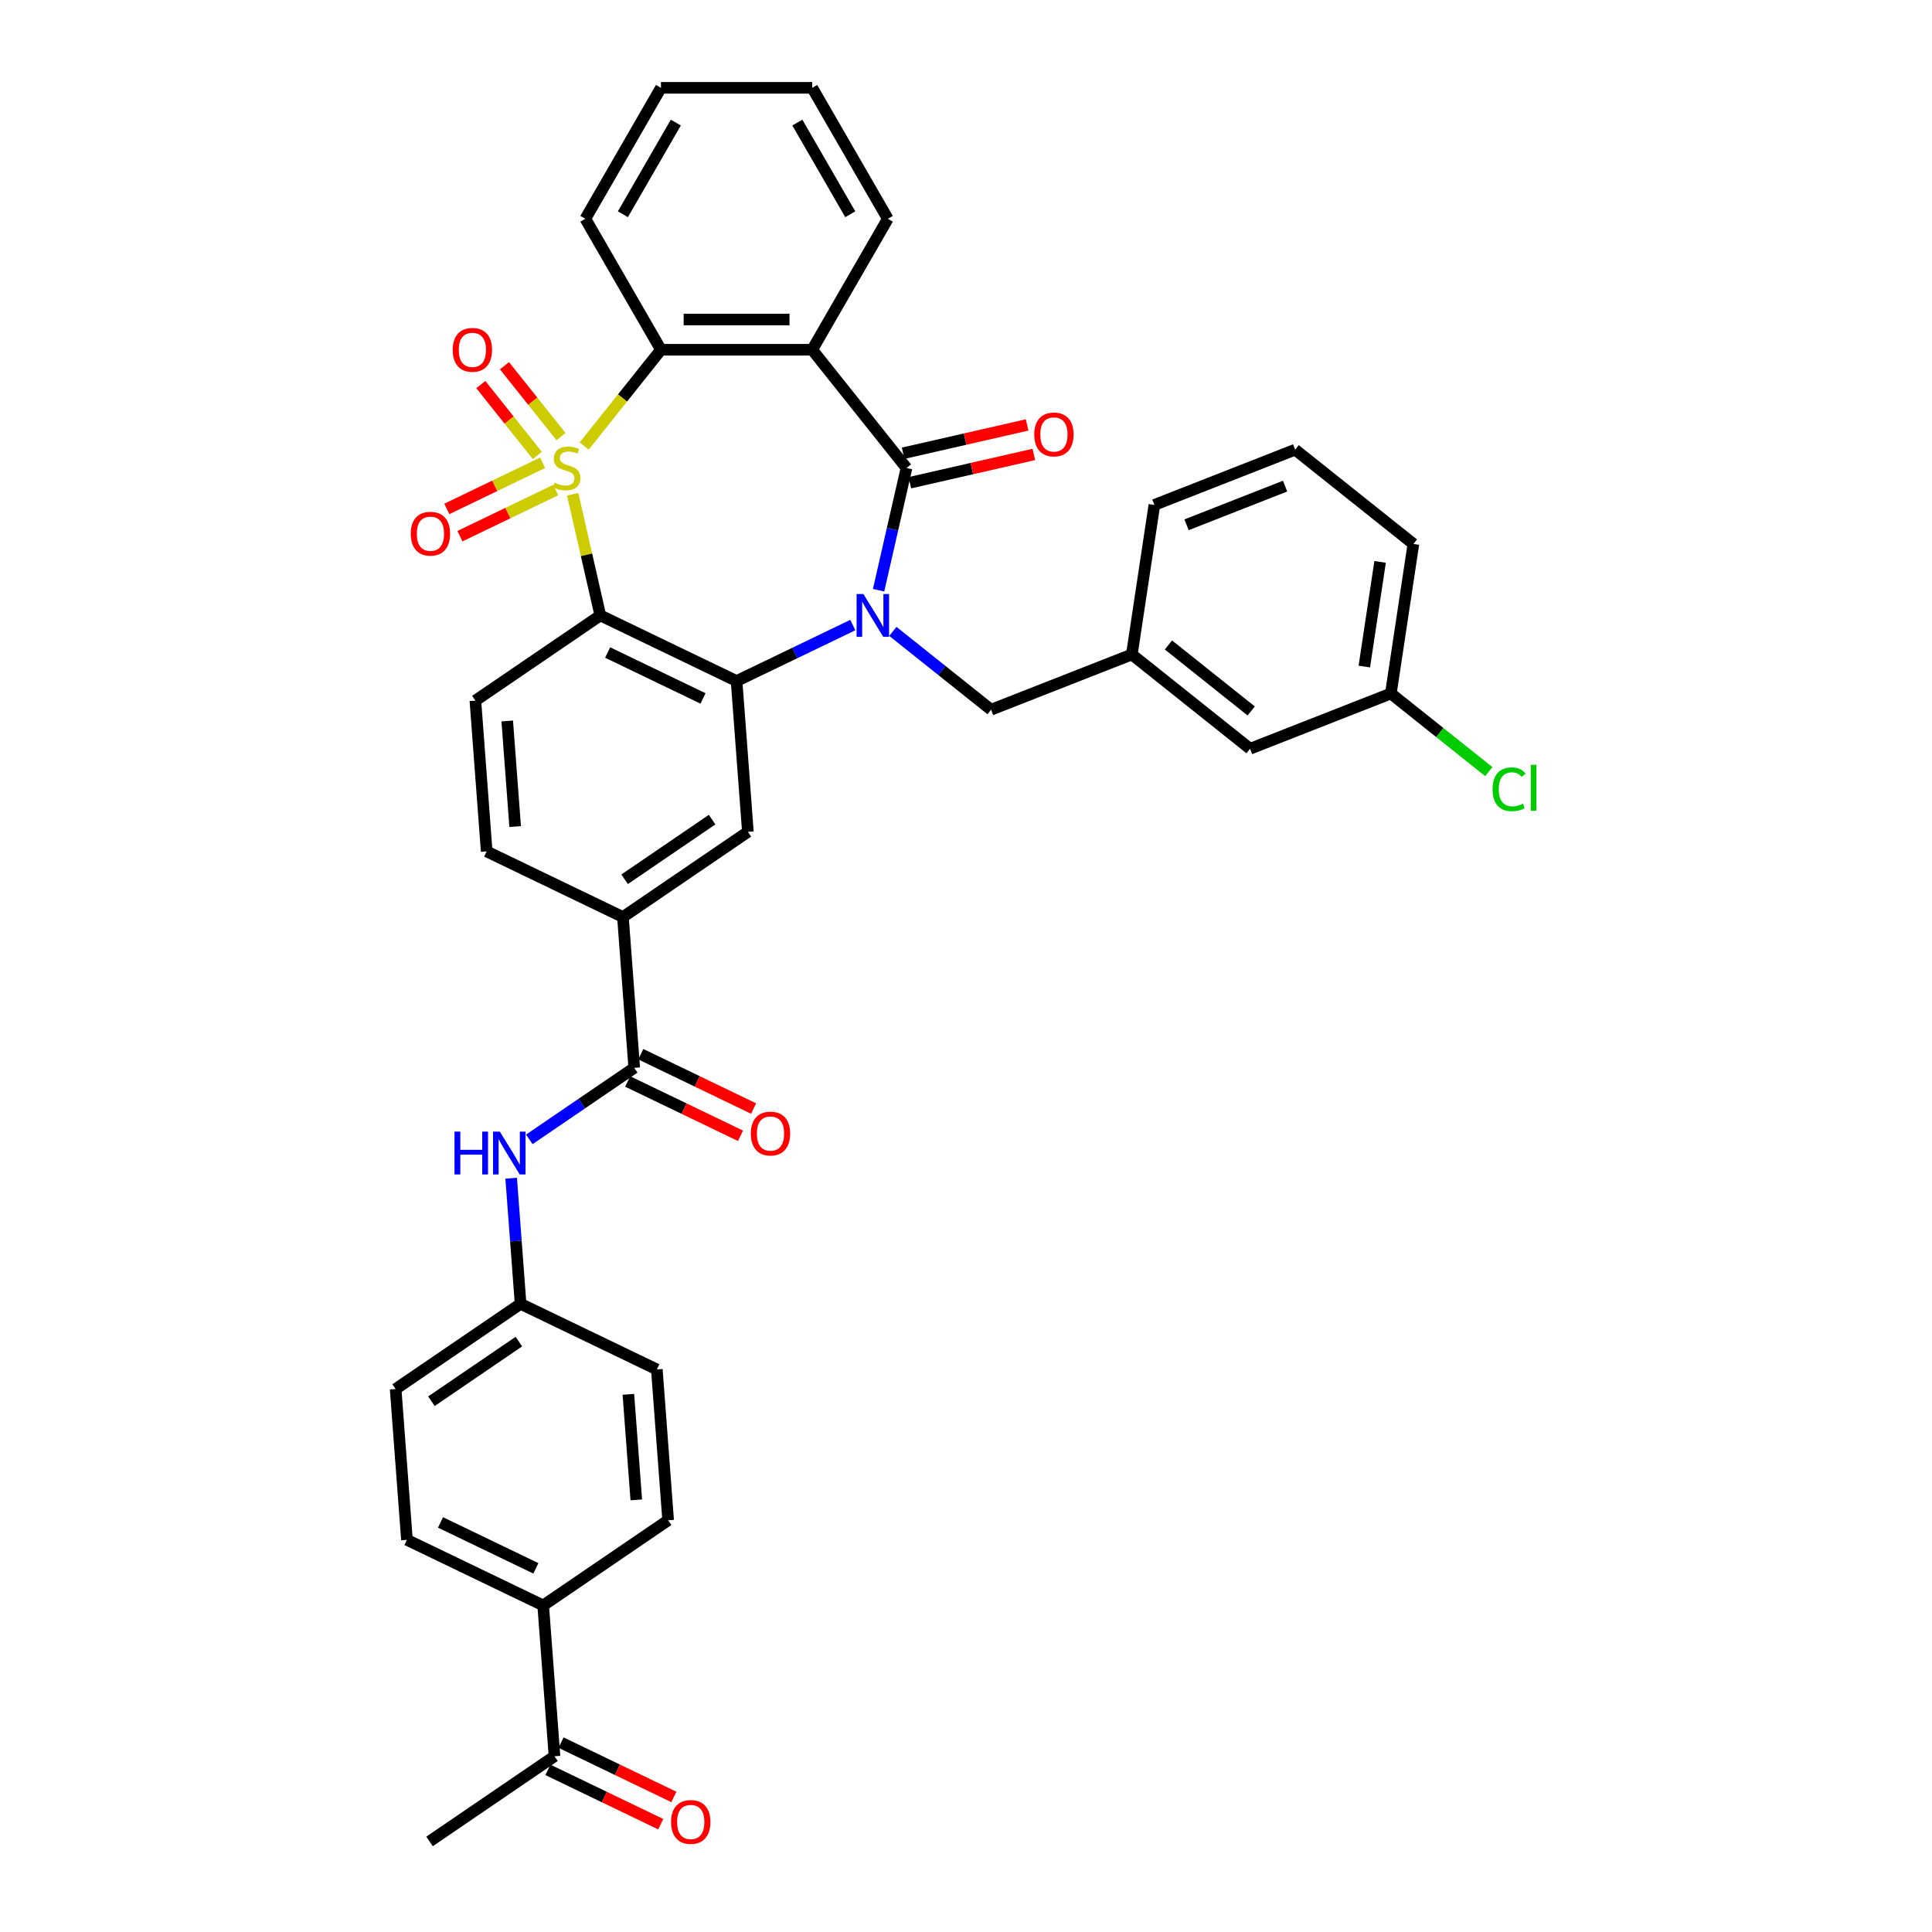 <?xml version='1.0' encoding='iso-8859-1'?>
<svg version='1.1' baseProfile='full'
              xmlns='http://www.w3.org/2000/svg'
                      xmlns:rdkit='http://www.rdkit.org/xml'
                      xmlns:xlink='http://www.w3.org/1999/xlink'
                  xml:space='preserve'
width='1000px' height='1000px' viewBox='0 0 1000 1000'>
<!-- END OF HEADER -->
<rect style='opacity:1.0;fill:#FFFFFF;stroke:none' width='1000' height='1000' x='0' y='0'> </rect>
<path class='bond-1' d='M 296.417,255.833 L 303.573,287.188' style='fill:none;fill-rule:evenodd;stroke:#CCCC00;stroke-width:6px;stroke-linecap:butt;stroke-linejoin:miter;stroke-opacity:1' />
<path class='bond-1' d='M 303.573,287.188 L 310.73,318.542' style='fill:none;fill-rule:evenodd;stroke:#000000;stroke-width:6px;stroke-linecap:butt;stroke-linejoin:miter;stroke-opacity:1' />
<path class='bond-5' d='M 302.376,230.863 L 322.246,205.947' style='fill:none;fill-rule:evenodd;stroke:#CCCC00;stroke-width:6px;stroke-linecap:butt;stroke-linejoin:miter;stroke-opacity:1' />
<path class='bond-5' d='M 322.246,205.947 L 342.116,181.031' style='fill:none;fill-rule:evenodd;stroke:#000000;stroke-width:6px;stroke-linecap:butt;stroke-linejoin:miter;stroke-opacity:1' />
<path class='bond-9' d='M 280.851,239.542 L 256.062,251.48' style='fill:none;fill-rule:evenodd;stroke:#CCCC00;stroke-width:6px;stroke-linecap:butt;stroke-linejoin:miter;stroke-opacity:1' />
<path class='bond-9' d='M 256.062,251.48 L 231.273,263.417' style='fill:none;fill-rule:evenodd;stroke:#FF0000;stroke-width:6px;stroke-linecap:butt;stroke-linejoin:miter;stroke-opacity:1' />
<path class='bond-9' d='M 287.644,253.647 L 262.855,265.584' style='fill:none;fill-rule:evenodd;stroke:#CCCC00;stroke-width:6px;stroke-linecap:butt;stroke-linejoin:miter;stroke-opacity:1' />
<path class='bond-9' d='M 262.855,265.584 L 238.066,277.522' style='fill:none;fill-rule:evenodd;stroke:#FF0000;stroke-width:6px;stroke-linecap:butt;stroke-linejoin:miter;stroke-opacity:1' />
<path class='bond-10' d='M 290.367,225.982 L 275.74,207.64' style='fill:none;fill-rule:evenodd;stroke:#CCCC00;stroke-width:6px;stroke-linecap:butt;stroke-linejoin:miter;stroke-opacity:1' />
<path class='bond-10' d='M 275.74,207.64 L 261.112,189.298' style='fill:none;fill-rule:evenodd;stroke:#FF0000;stroke-width:6px;stroke-linecap:butt;stroke-linejoin:miter;stroke-opacity:1' />
<path class='bond-10' d='M 278.128,235.743 L 263.5,217.401' style='fill:none;fill-rule:evenodd;stroke:#CCCC00;stroke-width:6px;stroke-linecap:butt;stroke-linejoin:miter;stroke-opacity:1' />
<path class='bond-10' d='M 263.5,217.401 L 248.873,199.058' style='fill:none;fill-rule:evenodd;stroke:#FF0000;stroke-width:6px;stroke-linecap:butt;stroke-linejoin:miter;stroke-opacity:1' />
<path class='bond-0' d='M 441.413,323.533 L 411.333,338.018' style='fill:none;fill-rule:evenodd;stroke:#0000FF;stroke-width:6px;stroke-linecap:butt;stroke-linejoin:miter;stroke-opacity:1' />
<path class='bond-0' d='M 411.333,338.018 L 381.253,352.504' style='fill:none;fill-rule:evenodd;stroke:#000000;stroke-width:6px;stroke-linecap:butt;stroke-linejoin:miter;stroke-opacity:1' />
<path class='bond-13' d='M 462.14,326.806 L 487.558,347.076' style='fill:none;fill-rule:evenodd;stroke:#0000FF;stroke-width:6px;stroke-linecap:butt;stroke-linejoin:miter;stroke-opacity:1' />
<path class='bond-13' d='M 487.558,347.076 L 512.975,367.345' style='fill:none;fill-rule:evenodd;stroke:#000000;stroke-width:6px;stroke-linecap:butt;stroke-linejoin:miter;stroke-opacity:1' />
<path class='bond-37' d='M 454.753,305.501 L 461.974,273.865' style='fill:none;fill-rule:evenodd;stroke:#0000FF;stroke-width:6px;stroke-linecap:butt;stroke-linejoin:miter;stroke-opacity:1' />
<path class='bond-37' d='M 461.974,273.865 L 469.195,242.229' style='fill:none;fill-rule:evenodd;stroke:#000000;stroke-width:6px;stroke-linecap:butt;stroke-linejoin:miter;stroke-opacity:1' />
<path class='bond-3' d='M 310.73,318.542 L 381.253,352.504' style='fill:none;fill-rule:evenodd;stroke:#000000;stroke-width:6px;stroke-linecap:butt;stroke-linejoin:miter;stroke-opacity:1' />
<path class='bond-3' d='M 314.516,337.741 L 363.882,361.514' style='fill:none;fill-rule:evenodd;stroke:#000000;stroke-width:6px;stroke-linecap:butt;stroke-linejoin:miter;stroke-opacity:1' />
<path class='bond-11' d='M 310.73,318.542 L 246.056,362.636' style='fill:none;fill-rule:evenodd;stroke:#000000;stroke-width:6px;stroke-linecap:butt;stroke-linejoin:miter;stroke-opacity:1' />
<path class='bond-2' d='M 469.195,242.229 L 420.391,181.031' style='fill:none;fill-rule:evenodd;stroke:#000000;stroke-width:6px;stroke-linecap:butt;stroke-linejoin:miter;stroke-opacity:1' />
<path class='bond-14' d='M 470.936,249.86 L 503.026,242.536' style='fill:none;fill-rule:evenodd;stroke:#000000;stroke-width:6px;stroke-linecap:butt;stroke-linejoin:miter;stroke-opacity:1' />
<path class='bond-14' d='M 503.026,242.536 L 535.116,235.212' style='fill:none;fill-rule:evenodd;stroke:#FF0000;stroke-width:6px;stroke-linecap:butt;stroke-linejoin:miter;stroke-opacity:1' />
<path class='bond-14' d='M 467.453,234.598 L 499.543,227.273' style='fill:none;fill-rule:evenodd;stroke:#000000;stroke-width:6px;stroke-linecap:butt;stroke-linejoin:miter;stroke-opacity:1' />
<path class='bond-14' d='M 499.543,227.273 L 531.633,219.949' style='fill:none;fill-rule:evenodd;stroke:#FF0000;stroke-width:6px;stroke-linecap:butt;stroke-linejoin:miter;stroke-opacity:1' />
<path class='bond-7' d='M 381.253,352.504 L 387.103,430.56' style='fill:none;fill-rule:evenodd;stroke:#000000;stroke-width:6px;stroke-linecap:butt;stroke-linejoin:miter;stroke-opacity:1' />
<path class='bond-4' d='M 420.391,181.031 L 342.116,181.031' style='fill:none;fill-rule:evenodd;stroke:#000000;stroke-width:6px;stroke-linecap:butt;stroke-linejoin:miter;stroke-opacity:1' />
<path class='bond-4' d='M 408.65,165.376 L 353.857,165.376' style='fill:none;fill-rule:evenodd;stroke:#000000;stroke-width:6px;stroke-linecap:butt;stroke-linejoin:miter;stroke-opacity:1' />
<path class='bond-24' d='M 420.391,181.031 L 459.528,113.243' style='fill:none;fill-rule:evenodd;stroke:#000000;stroke-width:6px;stroke-linecap:butt;stroke-linejoin:miter;stroke-opacity:1' />
<path class='bond-29' d='M 342.116,181.031 L 302.978,113.243' style='fill:none;fill-rule:evenodd;stroke:#000000;stroke-width:6px;stroke-linecap:butt;stroke-linejoin:miter;stroke-opacity:1' />
<path class='bond-6' d='M 328.278,552.711 L 322.429,474.654' style='fill:none;fill-rule:evenodd;stroke:#000000;stroke-width:6px;stroke-linecap:butt;stroke-linejoin:miter;stroke-opacity:1' />
<path class='bond-12' d='M 328.278,552.711 L 301.123,571.225' style='fill:none;fill-rule:evenodd;stroke:#000000;stroke-width:6px;stroke-linecap:butt;stroke-linejoin:miter;stroke-opacity:1' />
<path class='bond-12' d='M 301.123,571.225 L 273.968,589.739' style='fill:none;fill-rule:evenodd;stroke:#0000FF;stroke-width:6px;stroke-linecap:butt;stroke-linejoin:miter;stroke-opacity:1' />
<path class='bond-18' d='M 324.882,559.763 L 354.077,573.823' style='fill:none;fill-rule:evenodd;stroke:#000000;stroke-width:6px;stroke-linecap:butt;stroke-linejoin:miter;stroke-opacity:1' />
<path class='bond-18' d='M 354.077,573.823 L 383.273,587.882' style='fill:none;fill-rule:evenodd;stroke:#FF0000;stroke-width:6px;stroke-linecap:butt;stroke-linejoin:miter;stroke-opacity:1' />
<path class='bond-18' d='M 331.675,545.658 L 360.87,559.718' style='fill:none;fill-rule:evenodd;stroke:#000000;stroke-width:6px;stroke-linecap:butt;stroke-linejoin:miter;stroke-opacity:1' />
<path class='bond-18' d='M 360.87,559.718 L 390.065,573.778' style='fill:none;fill-rule:evenodd;stroke:#FF0000;stroke-width:6px;stroke-linecap:butt;stroke-linejoin:miter;stroke-opacity:1' />
<path class='bond-39' d='M 387.103,430.56 L 322.429,474.654' style='fill:none;fill-rule:evenodd;stroke:#000000;stroke-width:6px;stroke-linecap:butt;stroke-linejoin:miter;stroke-opacity:1' />
<path class='bond-39' d='M 368.583,424.24 L 323.311,455.105' style='fill:none;fill-rule:evenodd;stroke:#000000;stroke-width:6px;stroke-linecap:butt;stroke-linejoin:miter;stroke-opacity:1' />
<path class='bond-8' d='M 322.429,474.654 L 251.905,440.692' style='fill:none;fill-rule:evenodd;stroke:#000000;stroke-width:6px;stroke-linecap:butt;stroke-linejoin:miter;stroke-opacity:1' />
<path class='bond-17' d='M 246.056,362.636 L 251.905,440.692' style='fill:none;fill-rule:evenodd;stroke:#000000;stroke-width:6px;stroke-linecap:butt;stroke-linejoin:miter;stroke-opacity:1' />
<path class='bond-17' d='M 262.544,373.174 L 266.639,427.814' style='fill:none;fill-rule:evenodd;stroke:#000000;stroke-width:6px;stroke-linecap:butt;stroke-linejoin:miter;stroke-opacity:1' />
<path class='bond-21' d='M 264.582,609.845 L 267.018,642.353' style='fill:none;fill-rule:evenodd;stroke:#0000FF;stroke-width:6px;stroke-linecap:butt;stroke-linejoin:miter;stroke-opacity:1' />
<path class='bond-21' d='M 267.018,642.353 L 269.454,674.861' style='fill:none;fill-rule:evenodd;stroke:#000000;stroke-width:6px;stroke-linecap:butt;stroke-linejoin:miter;stroke-opacity:1' />
<path class='bond-19' d='M 512.975,367.345 L 585.839,338.748' style='fill:none;fill-rule:evenodd;stroke:#000000;stroke-width:6px;stroke-linecap:butt;stroke-linejoin:miter;stroke-opacity:1' />
<path class='bond-15' d='M 287.002,909.03 L 281.153,830.973' style='fill:none;fill-rule:evenodd;stroke:#000000;stroke-width:6px;stroke-linecap:butt;stroke-linejoin:miter;stroke-opacity:1' />
<path class='bond-20' d='M 283.606,916.082 L 312.802,930.142' style='fill:none;fill-rule:evenodd;stroke:#000000;stroke-width:6px;stroke-linecap:butt;stroke-linejoin:miter;stroke-opacity:1' />
<path class='bond-20' d='M 312.802,930.142 L 341.997,944.202' style='fill:none;fill-rule:evenodd;stroke:#FF0000;stroke-width:6px;stroke-linecap:butt;stroke-linejoin:miter;stroke-opacity:1' />
<path class='bond-20' d='M 290.399,901.977 L 319.594,916.037' style='fill:none;fill-rule:evenodd;stroke:#000000;stroke-width:6px;stroke-linecap:butt;stroke-linejoin:miter;stroke-opacity:1' />
<path class='bond-20' d='M 319.594,916.037 L 348.789,930.097' style='fill:none;fill-rule:evenodd;stroke:#FF0000;stroke-width:6px;stroke-linecap:butt;stroke-linejoin:miter;stroke-opacity:1' />
<path class='bond-33' d='M 287.002,909.03 L 222.328,953.124' style='fill:none;fill-rule:evenodd;stroke:#000000;stroke-width:6px;stroke-linecap:butt;stroke-linejoin:miter;stroke-opacity:1' />
<path class='bond-16' d='M 281.153,830.973 L 210.629,797.011' style='fill:none;fill-rule:evenodd;stroke:#000000;stroke-width:6px;stroke-linecap:butt;stroke-linejoin:miter;stroke-opacity:1' />
<path class='bond-16' d='M 277.367,811.774 L 228,788.001' style='fill:none;fill-rule:evenodd;stroke:#000000;stroke-width:6px;stroke-linecap:butt;stroke-linejoin:miter;stroke-opacity:1' />
<path class='bond-41' d='M 281.153,830.973 L 345.827,786.879' style='fill:none;fill-rule:evenodd;stroke:#000000;stroke-width:6px;stroke-linecap:butt;stroke-linejoin:miter;stroke-opacity:1' />
<path class='bond-25' d='M 585.839,338.748 L 647.037,387.552' style='fill:none;fill-rule:evenodd;stroke:#000000;stroke-width:6px;stroke-linecap:butt;stroke-linejoin:miter;stroke-opacity:1' />
<path class='bond-25' d='M 604.779,333.829 L 647.618,367.992' style='fill:none;fill-rule:evenodd;stroke:#000000;stroke-width:6px;stroke-linecap:butt;stroke-linejoin:miter;stroke-opacity:1' />
<path class='bond-32' d='M 585.839,338.748 L 597.505,261.347' style='fill:none;fill-rule:evenodd;stroke:#000000;stroke-width:6px;stroke-linecap:butt;stroke-linejoin:miter;stroke-opacity:1' />
<path class='bond-27' d='M 269.454,674.861 L 339.977,708.823' style='fill:none;fill-rule:evenodd;stroke:#000000;stroke-width:6px;stroke-linecap:butt;stroke-linejoin:miter;stroke-opacity:1' />
<path class='bond-28' d='M 269.454,674.861 L 204.78,718.955' style='fill:none;fill-rule:evenodd;stroke:#000000;stroke-width:6px;stroke-linecap:butt;stroke-linejoin:miter;stroke-opacity:1' />
<path class='bond-28' d='M 268.572,694.41 L 223.3,725.276' style='fill:none;fill-rule:evenodd;stroke:#000000;stroke-width:6px;stroke-linecap:butt;stroke-linejoin:miter;stroke-opacity:1' />
<path class='bond-22' d='M 345.827,786.879 L 339.977,708.823' style='fill:none;fill-rule:evenodd;stroke:#000000;stroke-width:6px;stroke-linecap:butt;stroke-linejoin:miter;stroke-opacity:1' />
<path class='bond-22' d='M 329.338,776.341 L 325.243,721.702' style='fill:none;fill-rule:evenodd;stroke:#000000;stroke-width:6px;stroke-linecap:butt;stroke-linejoin:miter;stroke-opacity:1' />
<path class='bond-23' d='M 210.629,797.011 L 204.78,718.955' style='fill:none;fill-rule:evenodd;stroke:#000000;stroke-width:6px;stroke-linecap:butt;stroke-linejoin:miter;stroke-opacity:1' />
<path class='bond-38' d='M 459.528,113.243 L 420.391,45.455' style='fill:none;fill-rule:evenodd;stroke:#000000;stroke-width:6px;stroke-linecap:butt;stroke-linejoin:miter;stroke-opacity:1' />
<path class='bond-38' d='M 440.1,110.902 L 412.704,63.45' style='fill:none;fill-rule:evenodd;stroke:#000000;stroke-width:6px;stroke-linecap:butt;stroke-linejoin:miter;stroke-opacity:1' />
<path class='bond-26' d='M 647.037,387.552 L 719.901,358.955' style='fill:none;fill-rule:evenodd;stroke:#000000;stroke-width:6px;stroke-linecap:butt;stroke-linejoin:miter;stroke-opacity:1' />
<path class='bond-30' d='M 719.901,358.955 L 745.248,379.168' style='fill:none;fill-rule:evenodd;stroke:#000000;stroke-width:6px;stroke-linecap:butt;stroke-linejoin:miter;stroke-opacity:1' />
<path class='bond-30' d='M 745.248,379.168 L 770.595,399.382' style='fill:none;fill-rule:evenodd;stroke:#00CC00;stroke-width:6px;stroke-linecap:butt;stroke-linejoin:miter;stroke-opacity:1' />
<path class='bond-40' d='M 719.901,358.955 L 731.568,281.554' style='fill:none;fill-rule:evenodd;stroke:#000000;stroke-width:6px;stroke-linecap:butt;stroke-linejoin:miter;stroke-opacity:1' />
<path class='bond-40' d='M 706.171,345.012 L 714.337,290.831' style='fill:none;fill-rule:evenodd;stroke:#000000;stroke-width:6px;stroke-linecap:butt;stroke-linejoin:miter;stroke-opacity:1' />
<path class='bond-36' d='M 302.978,113.243 L 342.116,45.455' style='fill:none;fill-rule:evenodd;stroke:#000000;stroke-width:6px;stroke-linecap:butt;stroke-linejoin:miter;stroke-opacity:1' />
<path class='bond-36' d='M 322.406,110.902 L 349.803,63.45' style='fill:none;fill-rule:evenodd;stroke:#000000;stroke-width:6px;stroke-linecap:butt;stroke-linejoin:miter;stroke-opacity:1' />
<path class='bond-31' d='M 670.37,232.75 L 597.505,261.347' style='fill:none;fill-rule:evenodd;stroke:#000000;stroke-width:6px;stroke-linecap:butt;stroke-linejoin:miter;stroke-opacity:1' />
<path class='bond-31' d='M 665.159,251.613 L 614.154,271.631' style='fill:none;fill-rule:evenodd;stroke:#000000;stroke-width:6px;stroke-linecap:butt;stroke-linejoin:miter;stroke-opacity:1' />
<path class='bond-34' d='M 670.37,232.75 L 731.568,281.554' style='fill:none;fill-rule:evenodd;stroke:#000000;stroke-width:6px;stroke-linecap:butt;stroke-linejoin:miter;stroke-opacity:1' />
<path class='bond-35' d='M 420.391,45.455 L 342.116,45.455' style='fill:none;fill-rule:evenodd;stroke:#000000;stroke-width:6px;stroke-linecap:butt;stroke-linejoin:miter;stroke-opacity:1' />
<path  class='atom-0' d='M 287.05 249.837
Q 287.3 249.931, 288.334 250.37
Q 289.367 250.808, 290.494 251.09
Q 291.652 251.34, 292.78 251.34
Q 294.877 251.34, 296.099 250.338
Q 297.32 249.305, 297.32 247.52
Q 297.32 246.299, 296.693 245.548
Q 296.099 244.797, 295.159 244.389
Q 294.22 243.982, 292.654 243.513
Q 290.682 242.918, 289.492 242.354
Q 288.334 241.791, 287.488 240.601
Q 286.674 239.411, 286.674 237.407
Q 286.674 234.621, 288.553 232.899
Q 290.463 231.177, 294.22 231.177
Q 296.787 231.177, 299.699 232.398
L 298.979 234.809
Q 296.318 233.713, 294.314 233.713
Q 292.153 233.713, 290.964 234.621
Q 289.774 235.497, 289.805 237.032
Q 289.805 238.221, 290.4 238.942
Q 291.026 239.662, 291.903 240.069
Q 292.811 240.476, 294.314 240.945
Q 296.318 241.572, 297.507 242.198
Q 298.697 242.824, 299.543 244.108
Q 300.419 245.36, 300.419 247.52
Q 300.419 250.589, 298.353 252.248
Q 296.318 253.876, 292.905 253.876
Q 290.932 253.876, 289.429 253.438
Q 287.958 253.031, 286.205 252.311
L 287.05 249.837
' fill='#CCCC00'/>
<path  class='atom-1' d='M 446.877 307.458
L 454.141 319.199
Q 454.861 320.358, 456.019 322.455
Q 457.178 324.553, 457.24 324.679
L 457.24 307.458
L 460.183 307.458
L 460.183 329.625
L 457.146 329.625
L 449.35 316.788
Q 448.442 315.285, 447.472 313.563
Q 446.532 311.841, 446.251 311.309
L 446.251 329.625
L 443.37 329.625
L 443.37 307.458
L 446.877 307.458
' fill='#0000FF'/>
<path  class='atom-10' d='M 212.613 276.254
Q 212.613 270.931, 215.243 267.957
Q 217.873 264.982, 222.788 264.982
Q 227.704 264.982, 230.334 267.957
Q 232.964 270.931, 232.964 276.254
Q 232.964 281.639, 230.303 284.708
Q 227.641 287.745, 222.788 287.745
Q 217.904 287.745, 215.243 284.708
Q 212.613 281.671, 212.613 276.254
M 222.788 285.24
Q 226.17 285.24, 227.986 282.986
Q 229.833 280.7, 229.833 276.254
Q 229.833 271.902, 227.986 269.71
Q 226.17 267.487, 222.788 267.487
Q 219.407 267.487, 217.56 269.679
Q 215.744 271.871, 215.744 276.254
Q 215.744 280.731, 217.56 282.986
Q 219.407 285.24, 222.788 285.24
' fill='#FF0000'/>
<path  class='atom-11' d='M 234.332 181.094
Q 234.332 175.771, 236.962 172.797
Q 239.592 169.822, 244.508 169.822
Q 249.424 169.822, 252.054 172.797
Q 254.684 175.771, 254.684 181.094
Q 254.684 186.479, 252.023 189.547
Q 249.361 192.585, 244.508 192.585
Q 239.624 192.585, 236.962 189.547
Q 234.332 186.51, 234.332 181.094
M 244.508 190.08
Q 247.89 190.08, 249.706 187.825
Q 251.553 185.54, 251.553 181.094
Q 251.553 176.742, 249.706 174.55
Q 247.89 172.327, 244.508 172.327
Q 241.127 172.327, 239.279 174.519
Q 237.463 176.71, 237.463 181.094
Q 237.463 185.571, 239.279 187.825
Q 241.127 190.08, 244.508 190.08
' fill='#FF0000'/>
<path  class='atom-13' d='M 235.253 585.721
L 238.259 585.721
L 238.259 595.145
L 249.593 595.145
L 249.593 585.721
L 252.599 585.721
L 252.599 607.888
L 249.593 607.888
L 249.593 597.65
L 238.259 597.65
L 238.259 607.888
L 235.253 607.888
L 235.253 585.721
' fill='#0000FF'/>
<path  class='atom-13' d='M 258.704 585.721
L 265.968 597.462
Q 266.688 598.621, 267.847 600.718
Q 269.005 602.816, 269.068 602.941
L 269.068 585.721
L 272.011 585.721
L 272.011 607.888
L 268.974 607.888
L 261.178 595.051
Q 260.27 593.548, 259.299 591.826
Q 258.36 590.104, 258.078 589.572
L 258.078 607.888
L 255.198 607.888
L 255.198 585.721
L 258.704 585.721
' fill='#0000FF'/>
<path  class='atom-15' d='M 535.331 224.874
Q 535.331 219.551, 537.962 216.577
Q 540.592 213.602, 545.507 213.602
Q 550.423 213.602, 553.053 216.577
Q 555.683 219.551, 555.683 224.874
Q 555.683 230.259, 553.022 233.328
Q 550.36 236.365, 545.507 236.365
Q 540.623 236.365, 537.962 233.328
Q 535.331 230.29, 535.331 224.874
M 545.507 233.86
Q 548.889 233.86, 550.705 231.606
Q 552.552 229.32, 552.552 224.874
Q 552.552 220.522, 550.705 218.33
Q 548.889 216.107, 545.507 216.107
Q 542.126 216.107, 540.278 218.299
Q 538.462 220.49, 538.462 224.874
Q 538.462 229.351, 540.278 231.606
Q 542.126 233.86, 545.507 233.86
' fill='#FF0000'/>
<path  class='atom-19' d='M 388.626 586.736
Q 388.626 581.413, 391.256 578.438
Q 393.886 575.464, 398.802 575.464
Q 403.717 575.464, 406.348 578.438
Q 408.978 581.413, 408.978 586.736
Q 408.978 592.121, 406.316 595.189
Q 403.655 598.226, 398.802 598.226
Q 393.917 598.226, 391.256 595.189
Q 388.626 592.152, 388.626 586.736
M 398.802 595.722
Q 402.183 595.722, 403.999 593.467
Q 405.847 591.182, 405.847 586.736
Q 405.847 582.383, 403.999 580.192
Q 402.183 577.969, 398.802 577.969
Q 395.42 577.969, 393.573 580.16
Q 391.757 582.352, 391.757 586.736
Q 391.757 591.213, 393.573 593.467
Q 395.42 595.722, 398.802 595.722
' fill='#FF0000'/>
<path  class='atom-21' d='M 347.35 943.055
Q 347.35 937.732, 349.98 934.757
Q 352.61 931.783, 357.526 931.783
Q 362.442 931.783, 365.072 934.757
Q 367.702 937.732, 367.702 943.055
Q 367.702 948.44, 365.04 951.508
Q 362.379 954.545, 357.526 954.545
Q 352.641 954.545, 349.98 951.508
Q 347.35 948.471, 347.35 943.055
M 357.526 952.041
Q 360.907 952.041, 362.723 949.786
Q 364.571 947.501, 364.571 943.055
Q 364.571 938.703, 362.723 936.511
Q 360.907 934.288, 357.526 934.288
Q 354.144 934.288, 352.297 936.48
Q 350.481 938.671, 350.481 943.055
Q 350.481 947.532, 352.297 949.786
Q 354.144 952.041, 357.526 952.041
' fill='#FF0000'/>
<path  class='atom-31' d='M 772.552 408.526
Q 772.552 403.015, 775.119 400.135
Q 777.718 397.223, 782.633 397.223
Q 787.205 397.223, 789.647 400.448
L 787.58 402.139
Q 785.796 399.79, 782.633 399.79
Q 779.283 399.79, 777.499 402.045
Q 775.745 404.268, 775.745 408.526
Q 775.745 412.909, 777.561 415.164
Q 779.409 417.418, 782.978 417.418
Q 785.42 417.418, 788.269 415.946
L 789.146 418.295
Q 787.988 419.046, 786.234 419.484
Q 784.481 419.923, 782.54 419.923
Q 777.718 419.923, 775.119 416.98
Q 772.552 414.036, 772.552 408.526
' fill='#00CC00'/>
<path  class='atom-31' d='M 792.34 395.877
L 795.22 395.877
L 795.22 419.641
L 792.34 419.641
L 792.34 395.877
' fill='#00CC00'/>
</svg>
